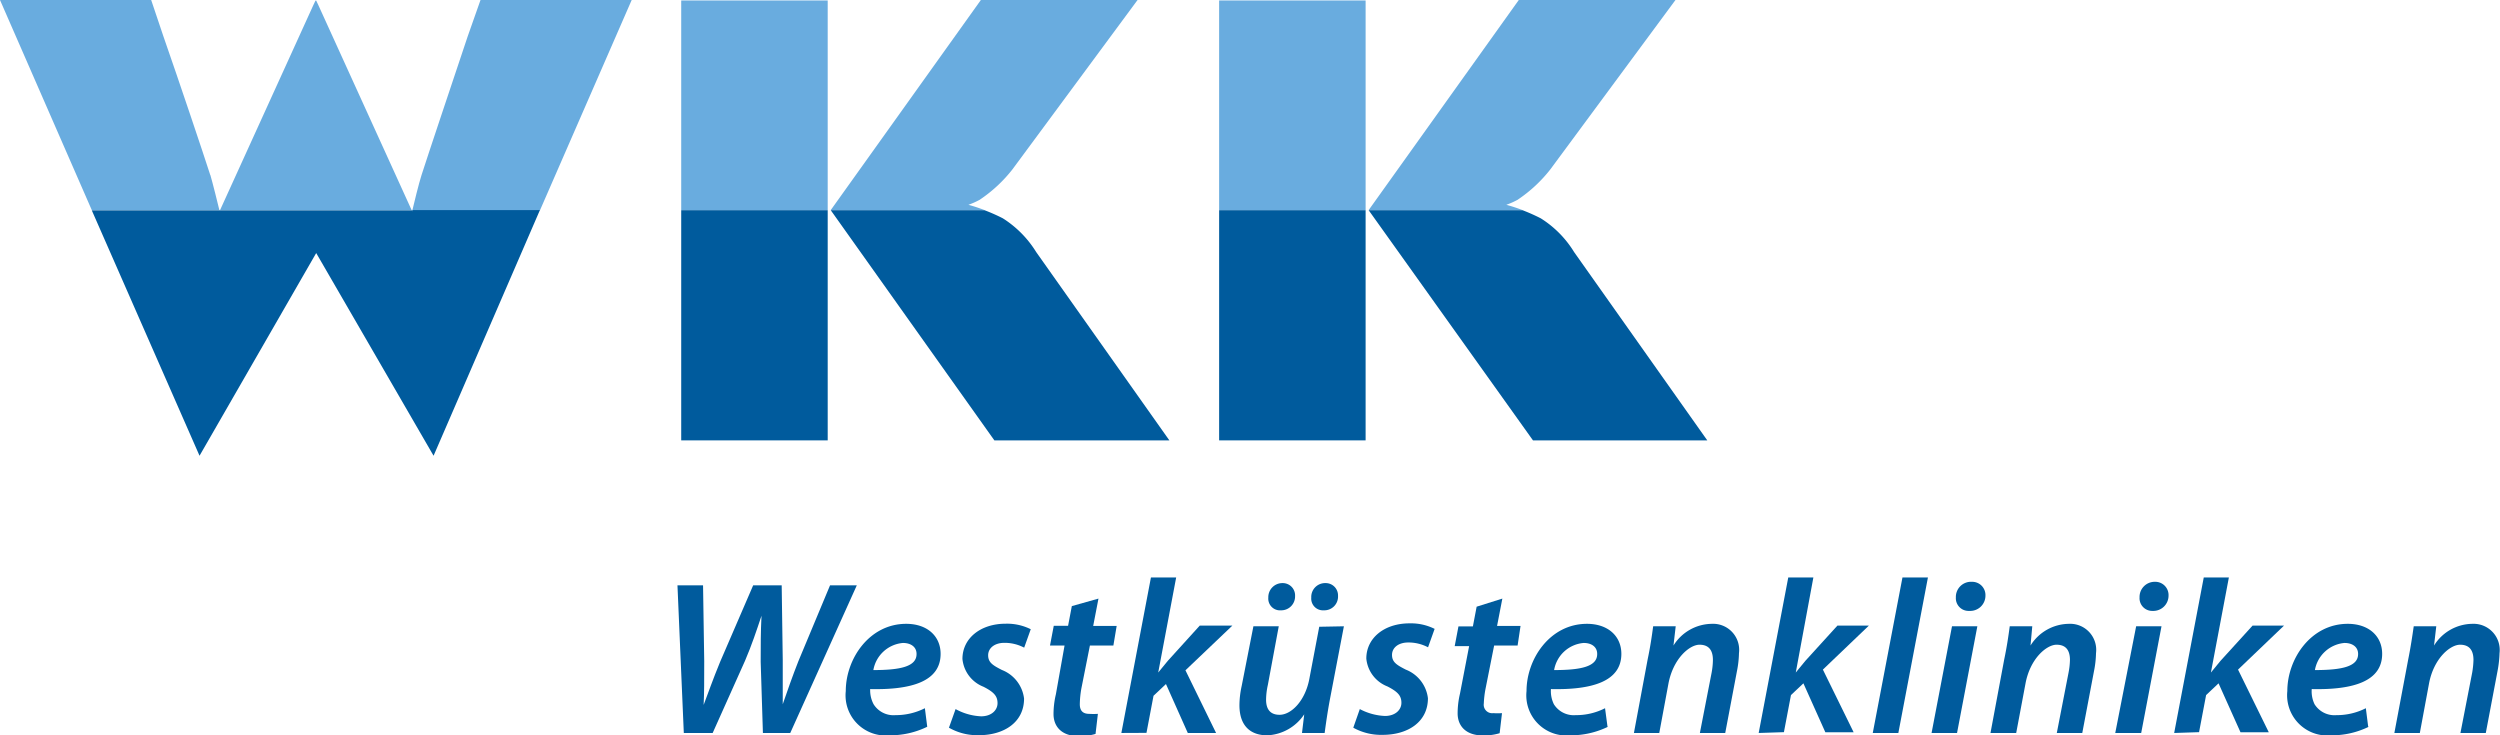 <svg xmlns="http://www.w3.org/2000/svg" viewBox="0 0 213 62.65"><defs><style>.cls-1{fill:#69acdf;}.cls-2{fill:#005b9d;}</style></defs><title>WKK-Logo</title><g id="Ebene_2" data-name="Ebene 2"><g id="Ebene_1-2" data-name="Ebene 1"><path class="cls-1" d="M83.5,17a12,12,0,0,0,2.76-2.57L96.92,0H83.57L70.78,17.9h13.1a13.24,13.24,0,0,0-1.37-.45,6.9,6.9,0,0,0,1-.45Z"/><polygon class="cls-1" points="58.04 0.04 58.04 17.91 70.52 17.91 70.52 0.04 58.04 0.04 58.04 0.04"/><path class="cls-1" d="M129.33,17a12,12,0,0,0,2.76-2.57L142.75,0H129.4L116.61,17.9h13.11a13.8,13.8,0,0,0-1.38-.45,6.9,6.9,0,0,0,1-.45Z"/><polygon class="cls-1" points="103.87 0.04 103.87 17.91 116.35 17.91 116.35 0.04 103.87 0.04 103.87 0.04"/><path class="cls-1" d="M17.92,14.93c-.59-1.84-2.66-8-4-11.84L12.88,0H0L7.82,17.9H18.69c-.1-.41-.57-2.33-.77-3Z"/><path class="cls-1" d="M40.94,0,39.85,3.09c-1.28,3.83-3.35,10-3.94,11.84-.21.64-.68,2.56-.78,3H46L53.82,0Z"/><polygon class="cls-1" points="27.12 0.43 26.94 0.05 26.88 0.05 26.7 0.43 18.75 17.9 35.07 17.9 27.12 0.43 27.12 0.43"/><path class="cls-2" d="M58.26,62.45l-.54-12.58H59.9L60,56.34c0,1.57,0,2.75-.05,3.72h0c.4-1.05.77-2.13,1.4-3.66l2.82-6.53H66.6l.09,6.34c0,1.57,0,2.75,0,3.79h0c.41-1.19.83-2.39,1.33-3.66l2.7-6.47H73L67.33,62.45H65l-.19-6.07c0-1.45,0-2.48.07-3.92h0c-.43,1.29-.82,2.47-1.4,3.83l-2.76,6.16Z"/><path class="cls-2" d="M79,61.92a7.25,7.25,0,0,1-3.21.73,3.42,3.42,0,0,1-3.73-3.77c0-2.74,2-5.73,5.15-5.73,1.79,0,2.93,1.05,2.93,2.56,0,2.33-2.44,3.08-6,3A2.53,2.53,0,0,0,74.43,60a2,2,0,0,0,1.87.93,5.49,5.49,0,0,0,2.5-.59l.2,1.58Zm-.91-6.21c0-.58-.47-.93-1.16-.93a2.8,2.8,0,0,0-2.52,2.31c2.24,0,3.68-.28,3.68-1.36v0Z"/><path class="cls-2" d="M81.41,60.41a4.94,4.94,0,0,0,2.18.62c.88,0,1.4-.52,1.4-1.12s-.3-.94-1.2-1.4A2.83,2.83,0,0,1,82,56.14c0-1.75,1.53-3,3.68-3a4.52,4.52,0,0,1,2.14.47l-.56,1.57a3.56,3.56,0,0,0-1.69-.41c-.82,0-1.38.44-1.38,1.06s.41.86,1.17,1.25a3,3,0,0,1,1.89,2.44c0,2-1.68,3.12-3.87,3.12A4.88,4.88,0,0,1,80.85,62l.56-1.57Z"/><path class="cls-2" d="M93.59,51l-.45,2.33h2L94.86,55h-2l-.73,3.67A8.35,8.35,0,0,0,92,60c0,.51.22.82.8.82a5.62,5.62,0,0,0,.74,0l-.2,1.71a4.69,4.69,0,0,1-1.42.19c-1.49,0-2.16-.84-2.16-1.88a7.32,7.32,0,0,1,.2-1.68L90.7,55H89.46l.32-1.68H91l.32-1.68L93.59,51Z"/><path class="cls-2" d="M95.54,62.45,98.06,49.2h2.15l-1.53,8.1h0c.28-.34.57-.69.82-1l2.72-3H105L101,57.11l2.61,5.34h-2.41l-1.86-4.17-1.06,1-.6,3.16Z"/><path class="cls-2" d="M114.5,53.36l-1.2,6.27c-.2,1.08-.33,2-.44,2.82h-1.93l.19-1.59h0a4,4,0,0,1-3.15,1.79c-1.33,0-2.37-.71-2.37-2.57a7.86,7.86,0,0,1,.19-1.63l1-5.09h2.16l-.93,5a6,6,0,0,0-.15,1.25c0,.75.3,1.29,1.15,1.29,1,0,2.19-1.19,2.54-3.08l.84-4.42ZM109.14,52a1,1,0,0,1-1.08-1.08,1.2,1.2,0,0,1,1.21-1.24,1.05,1.05,0,0,1,1.07,1.11A1.18,1.18,0,0,1,109.16,52Zm3.64,0a1,1,0,0,1-1.06-1.08,1.18,1.18,0,0,1,1.21-1.24A1.05,1.05,0,0,1,114,50.77,1.17,1.17,0,0,1,112.8,52Z"/><path class="cls-2" d="M115.85,60.41A5,5,0,0,0,118,61c.88,0,1.4-.52,1.4-1.12s-.3-.94-1.2-1.4a2.83,2.83,0,0,1-1.79-2.37c0-1.75,1.53-3,3.68-3a4.52,4.52,0,0,1,2.14.47l-.56,1.57a3.56,3.56,0,0,0-1.69-.41c-.83,0-1.38.44-1.38,1.06s.41.86,1.17,1.25a3,3,0,0,1,1.89,2.44c0,2-1.68,3.12-3.87,3.12A4.88,4.88,0,0,1,115.3,62l.55-1.57Z"/><path class="cls-2" d="M128,51l-.45,2.33h2L129.3,55h-2l-.73,3.67a8.41,8.41,0,0,0-.15,1.27.72.72,0,0,0,.81.82,5.62,5.62,0,0,0,.74,0l-.2,1.71a4.69,4.69,0,0,1-1.42.19c-1.49,0-2.16-.84-2.16-1.88a7.32,7.32,0,0,1,.2-1.68l.78-4.05h-1.23l.32-1.68h1.23l.32-1.68L128,51Z"/><path class="cls-2" d="M137,61.92a7.28,7.28,0,0,1-3.21.73,3.42,3.42,0,0,1-3.73-3.77c0-2.74,2-5.73,5.15-5.73,1.79,0,2.93,1.05,2.93,2.56,0,2.33-2.45,3.08-6,3a2.54,2.54,0,0,0,.25,1.29,2,2,0,0,0,1.86.93,5.42,5.42,0,0,0,2.5-.59l.21,1.58Zm-.92-6.21c0-.58-.46-.93-1.15-.93a2.79,2.79,0,0,0-2.52,2.31c2.24,0,3.67-.28,3.67-1.36v0Z"/><path class="cls-2" d="M139.21,62.45l1.17-6.27c.23-1.09.36-2,.47-2.82h1.92L142.58,55h0a3.9,3.9,0,0,1,3.27-1.85,2.22,2.22,0,0,1,2.31,2.5,8.42,8.42,0,0,1-.17,1.52l-1,5.28h-2.16l1-5.14a6.27,6.27,0,0,0,.11-1.08c0-.74-.28-1.3-1.14-1.3s-2.25,1.19-2.65,3.32l-.78,4.2Z"/><path class="cls-2" d="M149.84,62.45l2.52-13.25h2.14L153,57.3h0l.82-1,2.73-3h2.68l-3.92,3.75,2.62,5.34h-2.41l-1.87-4.17-1.06,1-.6,3.16Z"/><polygon class="cls-2" points="159.56 62.45 162.09 49.2 164.26 49.2 161.74 62.45 159.56 62.45 159.56 62.45"/><path class="cls-2" d="M164.57,62.45l1.74-9.09h2.16l-1.73,9.09Zm3.17-10.4a1.08,1.08,0,0,1-1.1-1.15A1.29,1.29,0,0,1,168,49.57a1.13,1.13,0,0,1,1.16,1.18,1.3,1.3,0,0,1-1.35,1.3Z"/><path class="cls-2" d="M169.59,62.45l1.17-6.27c.23-1.09.36-2,.47-2.82h1.92L173,55h0a3.9,3.9,0,0,1,3.27-1.85,2.22,2.22,0,0,1,2.31,2.5,8.42,8.42,0,0,1-.17,1.52l-1,5.28h-2.17l1-5.14a6.26,6.26,0,0,0,.12-1.08c0-.74-.28-1.3-1.14-1.3s-2.26,1.19-2.65,3.32l-.79,4.2Z"/><path class="cls-2" d="M180.22,62.45,182,53.36h2.16l-1.73,9.09Zm3.17-10.4a1.08,1.08,0,0,1-1.1-1.15,1.29,1.29,0,0,1,1.31-1.33,1.13,1.13,0,0,1,1.16,1.18,1.3,1.3,0,0,1-1.35,1.3Z"/><path class="cls-2" d="M185.24,62.45l2.52-13.25h2.14l-1.53,8.1h0l.82-1,2.73-3h2.68l-3.92,3.75,2.62,5.34h-2.41l-1.87-4.17-1.06,1-.6,3.16Z"/><path class="cls-2" d="M84.72,37.52H99.63L88.28,21.47a9,9,0,0,0-2.84-2.87,14.81,14.81,0,0,0-1.56-.69H70.78L84.72,37.52Z"/><polygon class="cls-2" points="58.04 37.52 70.52 37.52 70.52 18.26 70.52 17.91 58.04 17.91 58.04 37.52 58.04 37.52"/><path class="cls-2" d="M130.56,37.52h14.9L134.11,21.47a8.83,8.83,0,0,0-2.84-2.87,15.71,15.71,0,0,0-1.55-.69H116.61l14,19.61Z"/><polygon class="cls-2" points="103.87 37.52 116.35 37.52 116.35 18.26 116.35 17.91 103.87 17.91 103.87 37.52 103.87 37.52"/><path class="cls-2" d="M35.11,18l0-.08H18.75l0,.08a.73.73,0,0,1,0-.08H7.82L17,38.83l9.94-17.27,10,17.27L46,17.9H35.13l0,.08Z"/><path class="cls-2" d="M201.82,61.92a7.2,7.2,0,0,1-3.2.73,3.43,3.43,0,0,1-3.74-3.77c0-2.74,2-5.73,5.15-5.73,1.79,0,2.93,1.05,2.93,2.56,0,2.33-2.44,3.08-6,3a2.53,2.53,0,0,0,.24,1.29,2,2,0,0,0,1.87.93,5.45,5.45,0,0,0,2.5-.59l.2,1.58Zm-.91-6.21c0-.58-.47-.93-1.16-.93a2.81,2.81,0,0,0-2.52,2.31c2.24,0,3.68-.28,3.68-1.36v0Z"/><path class="cls-2" d="M204,62.45l1.18-6.27c.22-1.09.35-2,.47-2.82h1.92L207.38,55h0a3.89,3.89,0,0,1,3.26-1.85,2.23,2.23,0,0,1,2.32,2.5,9.43,9.43,0,0,1-.17,1.52l-1,5.28h-2.16l1-5.14a7.45,7.45,0,0,0,.11-1.08c0-.74-.28-1.3-1.14-1.3s-2.26,1.19-2.65,3.32l-.78,4.2Z"/></g></g></svg>
